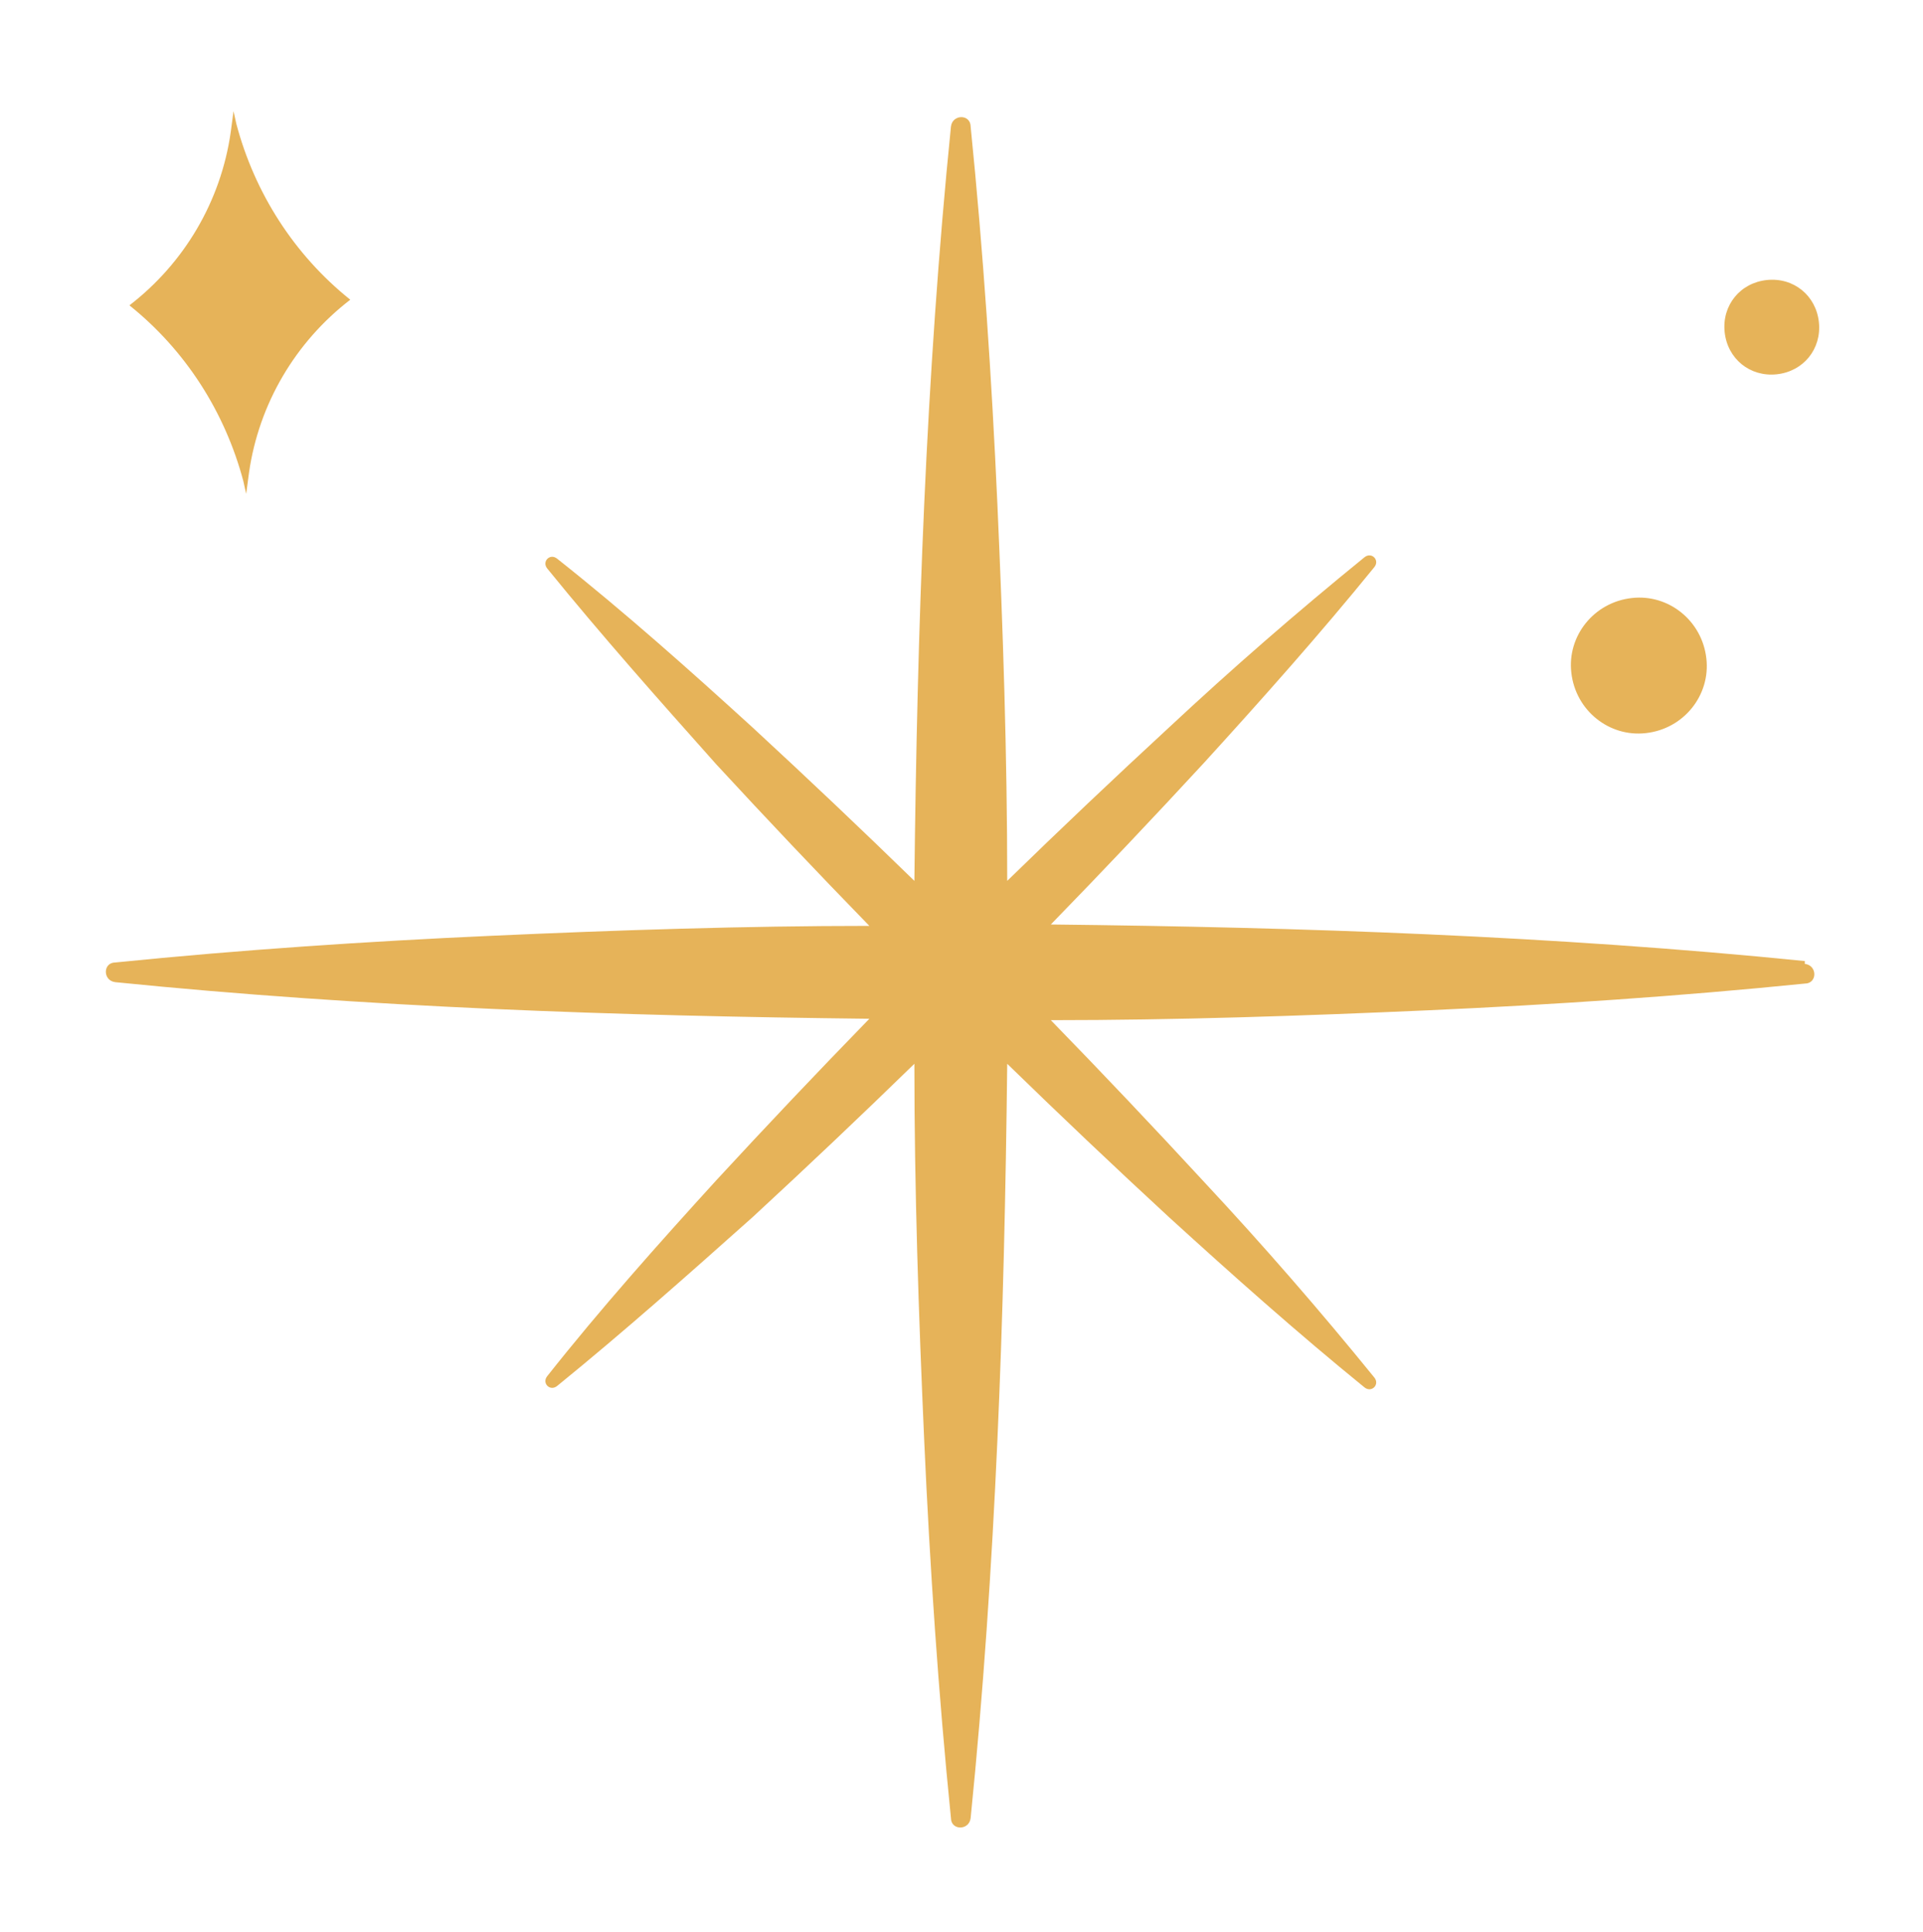 <svg xmlns="http://www.w3.org/2000/svg" viewBox="0 0 136.7 137.3"><defs><style>      .cls-1 {        fill: #e6b359;      }    </style></defs><g><g id="Layer_1"><g><path class="cls-1" d="M17.3,34.2l.2.9.2-1.5c.7-4.9,3.3-9.3,7.2-12.3h0,0c-4-3.2-6.8-7.6-8.1-12.5l-.2-.9-.2,1.5c-.7,4.9-3.3,9.3-7.2,12.3h0c4,3.2,6.8,7.6,8.1,12.5Z"></path><path class="cls-1" d="M129.3,22.9c.2,1.9-1.1,3.5-3,3.7-1.9.2-3.5-1.1-3.7-3-.2-1.9,1.1-3.5,3-3.7,1.9-.2,3.5,1.1,3.7,3Z"></path><path class="cls-1" d="M121.3,46.8c.3,2.6-1.6,5-4.3,5.3-2.6.3-5-1.6-5.3-4.3-.3-2.6,1.6-5,4.3-5.3,2.6-.3,5,1.6,5.3,4.3Z"></path><path class="cls-1" d="M128.3,68.3c-8.9-.9-17.9-1.5-26.8-1.9-8.9-.4-17.8-.6-26.8-.7,3.7-3.8,7.3-7.6,10.9-11.5,4.1-4.5,8.2-9.1,12.1-13.9.4-.5-.2-1.1-.7-.7-4.8,3.9-9.4,7.9-13.9,12.1-3.9,3.6-7.7,7.2-11.5,10.9,0-8.9-.3-17.9-.7-26.8-.4-8.9-1-17.9-1.9-26.8,0-.9-1.3-.9-1.4,0-.9,8.9-1.5,17.9-1.9,26.8-.4,8.9-.6,17.9-.7,26.8-3.8-3.7-7.6-7.3-11.5-10.9-4.5-4.1-9.1-8.2-13.9-12-.5-.4-1.1.2-.7.7,3.9,4.8,7.9,9.3,12,13.9,3.6,3.9,7.2,7.7,10.9,11.5-8.9,0-17.9.3-26.8.7-8.9.4-17.9,1-26.8,1.9-.9,0-.9,1.3,0,1.4,8.9.9,17.9,1.5,26.8,1.9,8.9.4,17.9.6,26.8.7-3.7,3.8-7.3,7.6-10.9,11.5-4.1,4.5-8.2,9.1-12,13.9-.4.5.2,1.1.7.7,4.8-3.9,9.3-7.9,13.9-12,3.9-3.6,7.7-7.2,11.5-10.9,0,8.9.3,17.8.7,26.8.4,8.9,1,17.9,1.9,26.8,0,.9,1.3.9,1.4,0,.9-8.9,1.5-17.9,1.9-26.8.4-8.9.6-17.8.7-26.8,3.8,3.7,7.6,7.3,11.5,10.9,4.5,4.1,9.1,8.2,13.9,12.1.5.4,1.1-.2.7-.7-3.9-4.8-7.9-9.4-12.1-13.9-3.6-3.9-7.2-7.7-10.9-11.5,8.9,0,17.8-.3,26.8-.7,8.9-.4,17.9-1,26.8-1.9.9,0,.9-1.3,0-1.4Z"></path></g></g></g></svg>